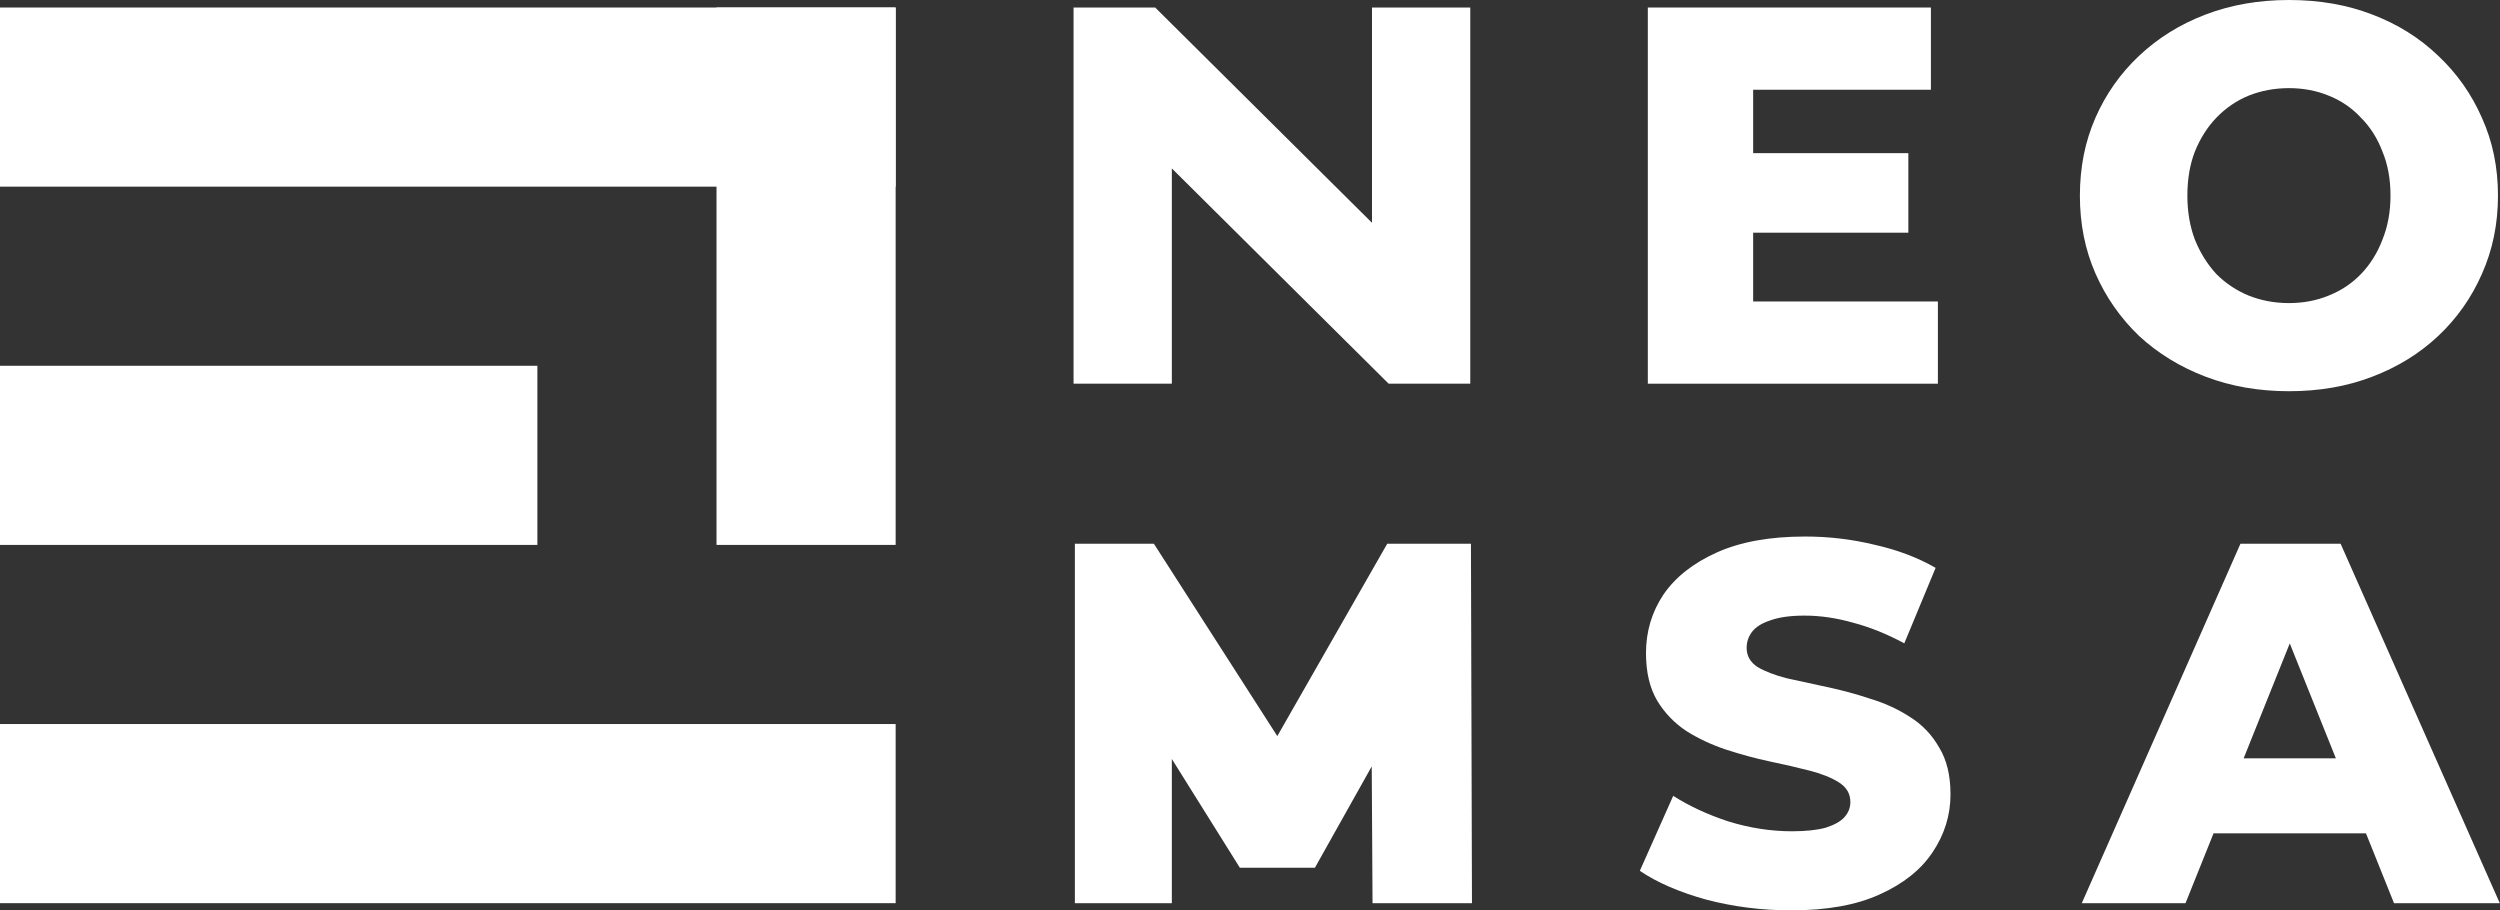<?xml version="1.0" encoding="UTF-8"?> <svg xmlns="http://www.w3.org/2000/svg" width="898" height="327" viewBox="0 0 898 327" fill="none"><rect x="0" y="0" width="898" height="327" fill="#333333" stroke="none"/> <path d="M386.095 324.418V195.303H414.47L472.868 286.318H446.282L498.297 195.303H528.362L528.731 324.418H493.016L492.647 261.409H500.51L472.315 311.691H445.359L413.913 261.409H420.922V324.418H386.095Z" fill="white"></path> <path d="M643.441 327C632.865 327 622.659 325.709 612.822 323.127C603.108 320.421 595.176 316.978 589.028 312.797L601.017 285.868C606.797 289.557 613.437 292.631 620.938 295.09C628.562 297.426 636.124 298.595 643.625 298.595C648.667 298.595 652.725 298.164 655.799 297.304C658.873 296.32 661.086 295.09 662.439 293.615C663.915 292.016 664.652 290.171 664.652 288.081C664.652 285.13 663.3 282.793 660.594 281.072C657.889 279.35 654.385 277.936 650.081 276.83C645.777 275.723 640.981 274.616 635.694 273.509C630.529 272.403 625.303 270.989 620.015 269.267C614.851 267.546 610.117 265.332 605.813 262.627C601.509 259.799 598.004 256.171 595.299 251.744C592.594 247.195 591.241 241.477 591.241 234.59C591.241 226.844 593.332 219.834 597.513 213.563C601.816 207.292 608.211 202.25 616.695 198.438C625.18 194.626 635.755 192.72 648.421 192.72C656.905 192.72 665.206 193.704 673.322 195.672C681.56 197.516 688.877 200.283 695.271 203.972L684.02 231.086C677.871 227.766 671.784 225.307 665.759 223.708C659.734 221.986 653.893 221.126 648.236 221.126C643.195 221.126 639.137 221.679 636.063 222.786C632.988 223.769 630.775 225.122 629.422 226.844C628.07 228.565 627.393 230.533 627.393 232.746C627.393 235.574 628.685 237.849 631.267 239.571C633.972 241.169 637.477 242.522 641.781 243.629C646.207 244.612 651.003 245.658 656.168 246.764C661.455 247.871 666.681 249.285 671.846 251.007C677.133 252.605 681.929 254.819 686.233 257.647C690.537 260.352 693.98 263.98 696.562 268.529C699.268 272.956 700.62 278.551 700.62 285.314C700.62 292.815 698.468 299.763 694.164 306.157C689.984 312.428 683.651 317.47 675.166 321.282C666.804 325.094 656.229 327 643.441 327Z" fill="white"></path> <path d="M747.779 324.418L804.774 195.303H840.742L897.922 324.418H859.925L815.288 213.194H829.675L785.038 324.418H747.779ZM778.951 299.332L788.358 272.403H851.44L860.847 299.332H778.951Z" fill="white"></path> <path d="M385.623 137.823V2.702H414.942L505.537 92.654H492.819V2.702H528.122V137.823H498.803L408.208 47.871H420.926V137.823H385.623Z" fill="white"></path> <path d="M627.03 55.013H685.475V83.582H627.03V55.013ZM629.732 108.289H696.091V137.823H591.899V2.702H693.582V32.236H629.732V108.289Z" fill="white"></path> <path d="M822.185 140.525C811.376 140.525 801.403 138.788 792.266 135.313C783.129 131.839 775.151 126.949 768.33 120.643C761.639 114.209 756.427 106.745 752.695 98.252C748.963 89.759 747.097 80.429 747.097 70.263C747.097 60.096 748.963 50.767 752.695 42.273C756.427 33.78 761.639 26.381 768.33 20.075C775.151 13.641 783.129 8.686 792.266 5.212C801.403 1.737 811.376 0 822.185 0C833.124 0 843.097 1.737 852.105 5.212C861.242 8.686 869.156 13.641 875.847 20.075C882.539 26.381 887.751 33.78 891.483 42.273C895.343 50.767 897.274 60.096 897.274 70.263C897.274 80.429 895.343 89.823 891.483 98.445C887.751 106.938 882.539 114.338 875.847 120.643C869.156 126.949 861.242 131.839 852.105 135.313C843.097 138.788 833.124 140.525 822.185 140.525ZM822.185 108.868C827.333 108.868 832.094 107.968 836.47 106.166C840.974 104.364 844.834 101.791 848.051 98.445C851.397 94.97 853.971 90.852 855.772 86.091C857.703 81.33 858.668 76.053 858.668 70.263C858.668 64.343 857.703 59.067 855.772 54.434C853.971 49.673 851.397 45.619 848.051 42.273C844.834 38.799 840.974 36.161 836.47 34.359C832.094 32.558 827.333 31.657 822.185 31.657C817.038 31.657 812.212 32.558 807.708 34.359C803.333 36.161 799.472 38.799 796.126 42.273C792.909 45.619 790.336 49.673 788.405 54.434C786.604 59.067 785.703 64.343 785.703 70.263C785.703 76.053 786.604 81.33 788.405 86.091C790.336 90.852 792.909 94.97 796.126 98.445C799.472 101.791 803.333 104.364 807.708 106.166C812.212 107.968 817.038 108.868 822.185 108.868Z" fill="white"></path> <rect y="2.702" width="321.715" height="64.343" fill="white"></rect> <rect x="257.372" y="195.732" width="193.029" height="64.343" transform="rotate(-90 257.372 195.732)" fill="white"></rect> <rect y="131.389" width="193.029" height="64.343" fill="white"></rect> <rect y="260.075" width="321.715" height="64.343" fill="white"></rect> </svg> 